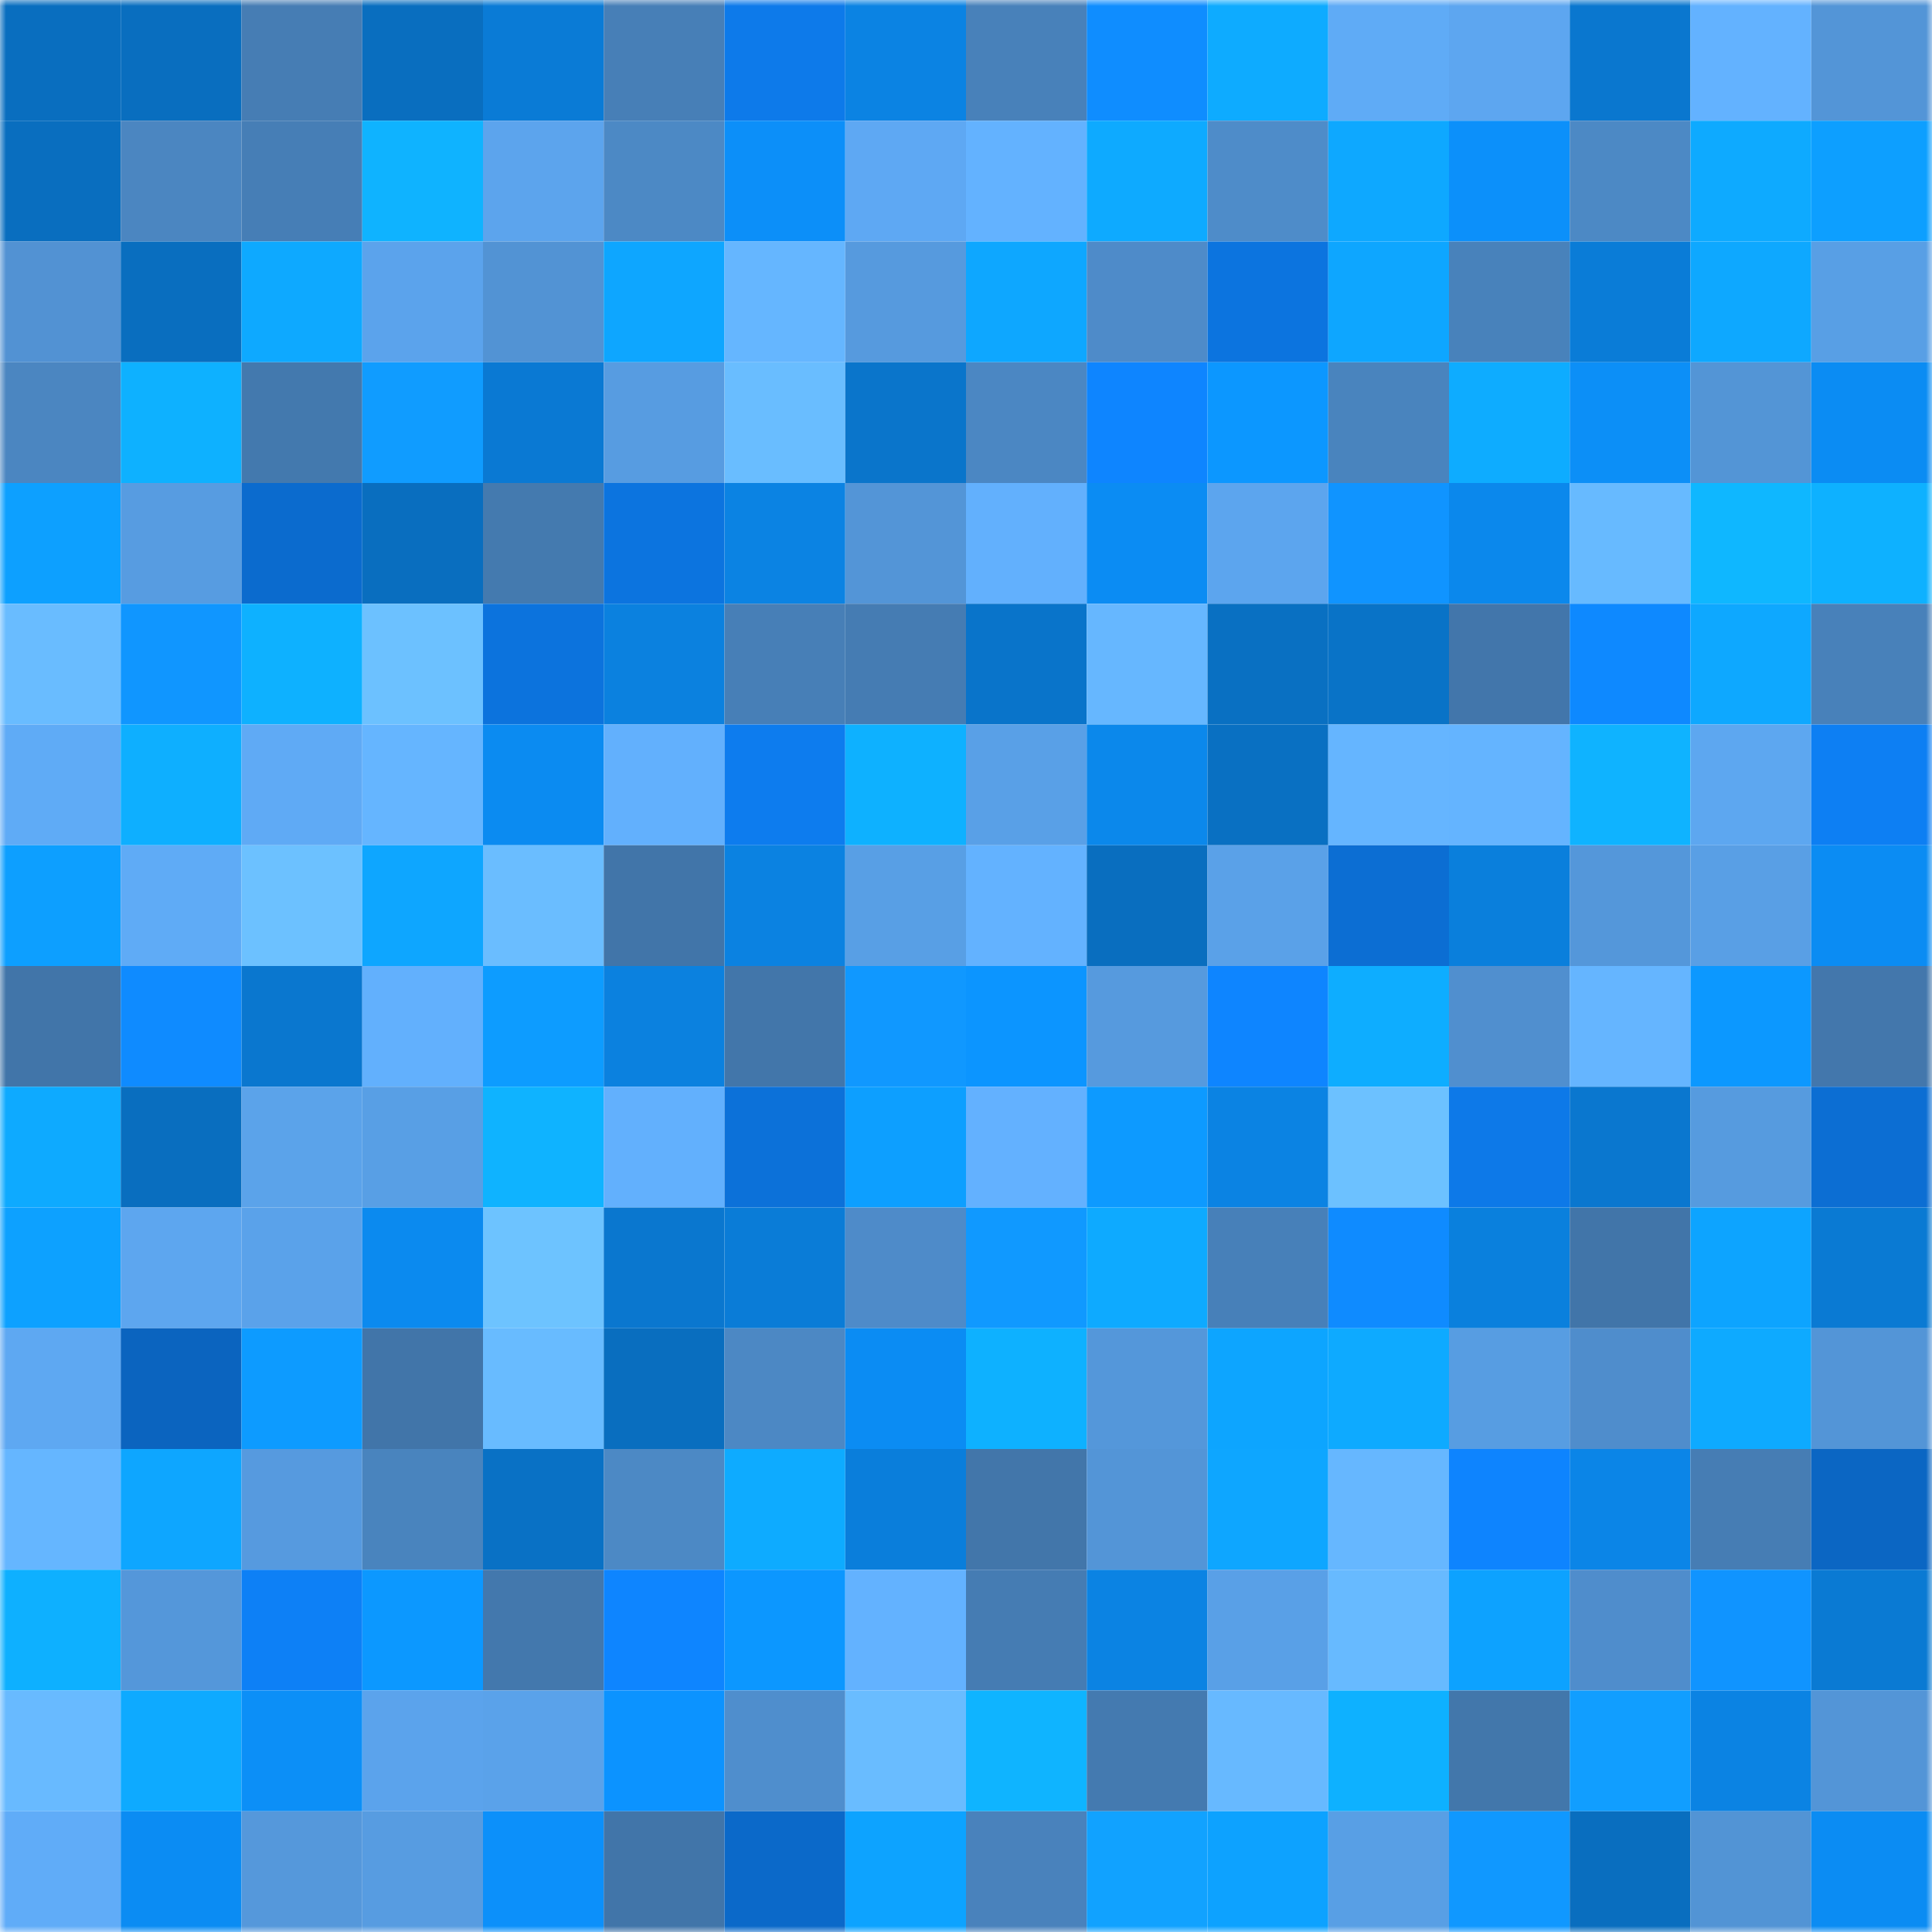 <svg viewBox="0 0 160 160" fill="none" role="img" xmlns="http://www.w3.org/2000/svg" width="240" height="240" name="ens%2Cuiporn.eth"><mask id="282801188" mask-type="alpha" maskUnits="userSpaceOnUse" x="0" y="0" width="160" height="160"><rect width="160" height="160" fill="#FFFFFF"></rect></mask><g mask="url(#282801188)"><rect x="0" y="0" width="10" height="10" fill="#096ebf"></rect><rect x="10" y="0" width="10" height="10" fill="#096ebf"></rect><rect x="20" y="0" width="10" height="10" fill="#467db4"></rect><rect x="30" y="0" width="10" height="10" fill="#096ebf"></rect><rect x="40" y="0" width="10" height="10" fill="#0a7bd6"></rect><rect x="50" y="0" width="10" height="10" fill="#477fb7"></rect><rect x="60" y="0" width="10" height="10" fill="#0d7aea"></rect><rect x="70" y="0" width="10" height="10" fill="#0b83e3"></rect><rect x="80" y="0" width="10" height="10" fill="#4881ba"></rect><rect x="90" y="0" width="10" height="10" fill="#0f8dff"></rect><rect x="100" y="0" width="10" height="10" fill="#0eabff"></rect><rect x="110" y="0" width="10" height="10" fill="#5fabf6"></rect><rect x="120" y="0" width="10" height="10" fill="#5da6f0"></rect><rect x="130" y="0" width="10" height="10" fill="#0a77cf"></rect><rect x="140" y="0" width="10" height="10" fill="#63b2ff"></rect><rect x="150" y="0" width="10" height="10" fill="#5395d7"></rect><rect x="0" y="10" width="10" height="10" fill="#096ebf"></rect><rect x="10" y="10" width="10" height="10" fill="#4b86c1"></rect><rect x="20" y="10" width="10" height="10" fill="#467eb6"></rect><rect x="30" y="10" width="10" height="10" fill="#0fb3ff"></rect><rect x="40" y="10" width="10" height="10" fill="#5ca4ed"></rect><rect x="50" y="10" width="10" height="10" fill="#4c89c5"></rect><rect x="60" y="10" width="10" height="10" fill="#0c8ff9"></rect><rect x="70" y="10" width="10" height="10" fill="#5ea8f3"></rect><rect x="80" y="10" width="10" height="10" fill="#63b2ff"></rect><rect x="90" y="10" width="10" height="10" fill="#0eaaff"></rect><rect x="100" y="10" width="10" height="10" fill="#4e8cc9"></rect><rect x="110" y="10" width="10" height="10" fill="#0ea8ff"></rect><rect x="120" y="10" width="10" height="10" fill="#0c90fa"></rect><rect x="130" y="10" width="10" height="10" fill="#4c89c5"></rect><rect x="140" y="10" width="10" height="10" fill="#0eaaff"></rect><rect x="150" y="10" width="10" height="10" fill="#0d9fff"></rect><rect x="0" y="20" width="10" height="10" fill="#5292d3"></rect><rect x="10" y="20" width="10" height="10" fill="#096ebf"></rect><rect x="20" y="20" width="10" height="10" fill="#0ea9ff"></rect><rect x="30" y="20" width="10" height="10" fill="#5ba3ec"></rect><rect x="40" y="20" width="10" height="10" fill="#5293d4"></rect><rect x="50" y="20" width="10" height="10" fill="#0ea6ff"></rect><rect x="60" y="20" width="10" height="10" fill="#65b6ff"></rect><rect x="70" y="20" width="10" height="10" fill="#569ade"></rect><rect x="80" y="20" width="10" height="10" fill="#0ea7ff"></rect><rect x="90" y="20" width="10" height="10" fill="#4e8bc9"></rect><rect x="100" y="20" width="10" height="10" fill="#0c74df"></rect><rect x="110" y="20" width="10" height="10" fill="#0ea6ff"></rect><rect x="120" y="20" width="10" height="10" fill="#4882bb"></rect><rect x="130" y="20" width="10" height="10" fill="#0a7cd7"></rect><rect x="140" y="20" width="10" height="10" fill="#0ea8ff"></rect><rect x="150" y="20" width="10" height="10" fill="#589fe5"></rect><rect x="0" y="30" width="10" height="10" fill="#4b86c1"></rect><rect x="10" y="30" width="10" height="10" fill="#0eb1ff"></rect><rect x="20" y="30" width="10" height="10" fill="#4379ae"></rect><rect x="30" y="30" width="10" height="10" fill="#109cff"></rect><rect x="40" y="30" width="10" height="10" fill="#0a79d3"></rect><rect x="50" y="30" width="10" height="10" fill="#579ce1"></rect><rect x="60" y="30" width="10" height="10" fill="#69bdff"></rect><rect x="70" y="30" width="10" height="10" fill="#0a75cb"></rect><rect x="80" y="30" width="10" height="10" fill="#4b87c3"></rect><rect x="90" y="30" width="10" height="10" fill="#0e85ff"></rect><rect x="100" y="30" width="10" height="10" fill="#0c97ff"></rect><rect x="110" y="30" width="10" height="10" fill="#4984be"></rect><rect x="120" y="30" width="10" height="10" fill="#0eacff"></rect><rect x="130" y="30" width="10" height="10" fill="#0c8ff7"></rect><rect x="140" y="30" width="10" height="10" fill="#5395d6"></rect><rect x="150" y="30" width="10" height="10" fill="#0b8cf3"></rect><rect x="0" y="40" width="10" height="10" fill="#0da0ff"></rect><rect x="10" y="40" width="10" height="10" fill="#579ce1"></rect><rect x="20" y="40" width="10" height="10" fill="#0b6bce"></rect><rect x="30" y="40" width="10" height="10" fill="#096ebf"></rect><rect x="40" y="40" width="10" height="10" fill="#447aaf"></rect><rect x="50" y="40" width="10" height="10" fill="#0c74df"></rect><rect x="60" y="40" width="10" height="10" fill="#0b83e3"></rect><rect x="70" y="40" width="10" height="10" fill="#5395d7"></rect><rect x="80" y="40" width="10" height="10" fill="#62b0fd"></rect><rect x="90" y="40" width="10" height="10" fill="#0b8cf3"></rect><rect x="100" y="40" width="10" height="10" fill="#5ca5ee"></rect><rect x="110" y="40" width="10" height="10" fill="#1094ff"></rect><rect x="120" y="40" width="10" height="10" fill="#0b88ec"></rect><rect x="130" y="40" width="10" height="10" fill="#67baff"></rect><rect x="140" y="40" width="10" height="10" fill="#0fb7ff"></rect><rect x="150" y="40" width="10" height="10" fill="#0eb1ff"></rect><rect x="0" y="50" width="10" height="10" fill="#69bcff"></rect><rect x="10" y="50" width="10" height="10" fill="#1096ff"></rect><rect x="20" y="50" width="10" height="10" fill="#0eb1ff"></rect><rect x="30" y="50" width="10" height="10" fill="#6cc1ff"></rect><rect x="40" y="50" width="10" height="10" fill="#0c73dd"></rect><rect x="50" y="50" width="10" height="10" fill="#0b81df"></rect><rect x="60" y="50" width="10" height="10" fill="#477fb7"></rect><rect x="70" y="50" width="10" height="10" fill="#457cb3"></rect><rect x="80" y="50" width="10" height="10" fill="#0974ca"></rect><rect x="90" y="50" width="10" height="10" fill="#66b7ff"></rect><rect x="100" y="50" width="10" height="10" fill="#0970c2"></rect><rect x="110" y="50" width="10" height="10" fill="#0973c7"></rect><rect x="120" y="50" width="10" height="10" fill="#4276ab"></rect><rect x="130" y="50" width="10" height="10" fill="#0e89ff"></rect><rect x="140" y="50" width="10" height="10" fill="#0ea8ff"></rect><rect x="150" y="50" width="10" height="10" fill="#4881ba"></rect><rect x="0" y="60" width="10" height="10" fill="#5fabf6"></rect><rect x="10" y="60" width="10" height="10" fill="#0eafff"></rect><rect x="20" y="60" width="10" height="10" fill="#5faaf5"></rect><rect x="30" y="60" width="10" height="10" fill="#65b5ff"></rect><rect x="40" y="60" width="10" height="10" fill="#0b8bf1"></rect><rect x="50" y="60" width="10" height="10" fill="#62b0fd"></rect><rect x="60" y="60" width="10" height="10" fill="#0d7cee"></rect><rect x="70" y="60" width="10" height="10" fill="#0eb1ff"></rect><rect x="80" y="60" width="10" height="10" fill="#59a0e7"></rect><rect x="90" y="60" width="10" height="10" fill="#0b88eb"></rect><rect x="100" y="60" width="10" height="10" fill="#0970c2"></rect><rect x="110" y="60" width="10" height="10" fill="#65b5ff"></rect><rect x="120" y="60" width="10" height="10" fill="#64b4ff"></rect><rect x="130" y="60" width="10" height="10" fill="#0fb3ff"></rect><rect x="140" y="60" width="10" height="10" fill="#5da7f0"></rect><rect x="150" y="60" width="10" height="10" fill="#0d7ff3"></rect><rect x="0" y="70" width="10" height="10" fill="#0d9fff"></rect><rect x="10" y="70" width="10" height="10" fill="#5fabf6"></rect><rect x="20" y="70" width="10" height="10" fill="#6cc1ff"></rect><rect x="30" y="70" width="10" height="10" fill="#0ea6ff"></rect><rect x="40" y="70" width="10" height="10" fill="#6abdff"></rect><rect x="50" y="70" width="10" height="10" fill="#4175a9"></rect><rect x="60" y="70" width="10" height="10" fill="#0b82e1"></rect><rect x="70" y="70" width="10" height="10" fill="#589fe5"></rect><rect x="80" y="70" width="10" height="10" fill="#63b2ff"></rect><rect x="90" y="70" width="10" height="10" fill="#096ebf"></rect><rect x="100" y="70" width="10" height="10" fill="#5aa1e8"></rect><rect x="110" y="70" width="10" height="10" fill="#0c6ed3"></rect><rect x="120" y="70" width="10" height="10" fill="#0a7fdc"></rect><rect x="130" y="70" width="10" height="10" fill="#5497da"></rect><rect x="140" y="70" width="10" height="10" fill="#599fe5"></rect><rect x="150" y="70" width="10" height="10" fill="#0b8cf3"></rect><rect x="0" y="80" width="10" height="10" fill="#4175a9"></rect><rect x="10" y="80" width="10" height="10" fill="#0f8bff"></rect><rect x="20" y="80" width="10" height="10" fill="#0a77cf"></rect><rect x="30" y="80" width="10" height="10" fill="#62b0fd"></rect><rect x="40" y="80" width="10" height="10" fill="#0d9cff"></rect><rect x="50" y="80" width="10" height="10" fill="#0b81df"></rect><rect x="60" y="80" width="10" height="10" fill="#4276aa"></rect><rect x="70" y="80" width="10" height="10" fill="#1098ff"></rect><rect x="80" y="80" width="10" height="10" fill="#0c95ff"></rect><rect x="90" y="80" width="10" height="10" fill="#569ade"></rect><rect x="100" y="80" width="10" height="10" fill="#0e85ff"></rect><rect x="110" y="80" width="10" height="10" fill="#0eadff"></rect><rect x="120" y="80" width="10" height="10" fill="#508fcf"></rect><rect x="130" y="80" width="10" height="10" fill="#65b5ff"></rect><rect x="140" y="80" width="10" height="10" fill="#0c98ff"></rect><rect x="150" y="80" width="10" height="10" fill="#4377ac"></rect><rect x="0" y="90" width="10" height="10" fill="#0eaaff"></rect><rect x="10" y="90" width="10" height="10" fill="#096ebf"></rect><rect x="20" y="90" width="10" height="10" fill="#5ba3ea"></rect><rect x="30" y="90" width="10" height="10" fill="#589fe5"></rect><rect x="40" y="90" width="10" height="10" fill="#0fb3ff"></rect><rect x="50" y="90" width="10" height="10" fill="#62b0fd"></rect><rect x="60" y="90" width="10" height="10" fill="#0c71d9"></rect><rect x="70" y="90" width="10" height="10" fill="#0d9fff"></rect><rect x="80" y="90" width="10" height="10" fill="#63b1ff"></rect><rect x="90" y="90" width="10" height="10" fill="#0d9aff"></rect><rect x="100" y="90" width="10" height="10" fill="#0b83e3"></rect><rect x="110" y="90" width="10" height="10" fill="#6cc1ff"></rect><rect x="120" y="90" width="10" height="10" fill="#0d79e8"></rect><rect x="130" y="90" width="10" height="10" fill="#0a77cf"></rect><rect x="140" y="90" width="10" height="10" fill="#569bdf"></rect><rect x="150" y="90" width="10" height="10" fill="#0c6ed3"></rect><rect x="0" y="100" width="10" height="10" fill="#0da1ff"></rect><rect x="10" y="100" width="10" height="10" fill="#5da6ef"></rect><rect x="20" y="100" width="10" height="10" fill="#5aa2ea"></rect><rect x="30" y="100" width="10" height="10" fill="#0b8aef"></rect><rect x="40" y="100" width="10" height="10" fill="#6dc3ff"></rect><rect x="50" y="100" width="10" height="10" fill="#0a77cf"></rect><rect x="60" y="100" width="10" height="10" fill="#0a7cd7"></rect><rect x="70" y="100" width="10" height="10" fill="#4e8bc9"></rect><rect x="80" y="100" width="10" height="10" fill="#1099ff"></rect><rect x="90" y="100" width="10" height="10" fill="#0eaaff"></rect><rect x="100" y="100" width="10" height="10" fill="#4780b9"></rect><rect x="110" y="100" width="10" height="10" fill="#0f8bff"></rect><rect x="120" y="100" width="10" height="10" fill="#0a80dd"></rect><rect x="130" y="100" width="10" height="10" fill="#4175a9"></rect><rect x="140" y="100" width="10" height="10" fill="#0da4ff"></rect><rect x="150" y="100" width="10" height="10" fill="#0a7ad3"></rect><rect x="0" y="110" width="10" height="10" fill="#5ea8f2"></rect><rect x="10" y="110" width="10" height="10" fill="#0b64bf"></rect><rect x="20" y="110" width="10" height="10" fill="#0d9bff"></rect><rect x="30" y="110" width="10" height="10" fill="#4175a9"></rect><rect x="40" y="110" width="10" height="10" fill="#68bbff"></rect><rect x="50" y="110" width="10" height="10" fill="#096ebf"></rect><rect x="60" y="110" width="10" height="10" fill="#4c88c4"></rect><rect x="70" y="110" width="10" height="10" fill="#0b8cf3"></rect><rect x="80" y="110" width="10" height="10" fill="#0eb1ff"></rect><rect x="90" y="110" width="10" height="10" fill="#5497da"></rect><rect x="100" y="110" width="10" height="10" fill="#0da5ff"></rect><rect x="110" y="110" width="10" height="10" fill="#0eaaff"></rect><rect x="120" y="110" width="10" height="10" fill="#579de2"></rect><rect x="130" y="110" width="10" height="10" fill="#4f8dcc"></rect><rect x="140" y="110" width="10" height="10" fill="#0eaaff"></rect><rect x="150" y="110" width="10" height="10" fill="#5395d7"></rect><rect x="0" y="120" width="10" height="10" fill="#65b6ff"></rect><rect x="10" y="120" width="10" height="10" fill="#0ea6ff"></rect><rect x="20" y="120" width="10" height="10" fill="#569adf"></rect><rect x="30" y="120" width="10" height="10" fill="#4984be"></rect><rect x="40" y="120" width="10" height="10" fill="#0971c5"></rect><rect x="50" y="120" width="10" height="10" fill="#4c89c5"></rect><rect x="60" y="120" width="10" height="10" fill="#0eabff"></rect><rect x="70" y="120" width="10" height="10" fill="#0a7edb"></rect><rect x="80" y="120" width="10" height="10" fill="#4276aa"></rect><rect x="90" y="120" width="10" height="10" fill="#5395d7"></rect><rect x="100" y="120" width="10" height="10" fill="#0ea6ff"></rect><rect x="110" y="120" width="10" height="10" fill="#66b7ff"></rect><rect x="120" y="120" width="10" height="10" fill="#0e84fe"></rect><rect x="130" y="120" width="10" height="10" fill="#0b85e7"></rect><rect x="140" y="120" width="10" height="10" fill="#467db4"></rect><rect x="150" y="120" width="10" height="10" fill="#0b66c3"></rect><rect x="0" y="130" width="10" height="10" fill="#0eb0ff"></rect><rect x="10" y="130" width="10" height="10" fill="#5497da"></rect><rect x="20" y="130" width="10" height="10" fill="#0d80f6"></rect><rect x="30" y="130" width="10" height="10" fill="#0c98ff"></rect><rect x="40" y="130" width="10" height="10" fill="#4378ad"></rect><rect x="50" y="130" width="10" height="10" fill="#0e85ff"></rect><rect x="60" y="130" width="10" height="10" fill="#0c97ff"></rect><rect x="70" y="130" width="10" height="10" fill="#63b2ff"></rect><rect x="80" y="130" width="10" height="10" fill="#457cb3"></rect><rect x="90" y="130" width="10" height="10" fill="#0b83e3"></rect><rect x="100" y="130" width="10" height="10" fill="#59a0e7"></rect><rect x="110" y="130" width="10" height="10" fill="#67baff"></rect><rect x="120" y="130" width="10" height="10" fill="#0da2ff"></rect><rect x="130" y="130" width="10" height="10" fill="#4f8dcc"></rect><rect x="140" y="130" width="10" height="10" fill="#1094ff"></rect><rect x="150" y="130" width="10" height="10" fill="#0a7ad3"></rect><rect x="0" y="140" width="10" height="10" fill="#68baff"></rect><rect x="10" y="140" width="10" height="10" fill="#0eaaff"></rect><rect x="20" y="140" width="10" height="10" fill="#0c8ff7"></rect><rect x="30" y="140" width="10" height="10" fill="#5ba3ec"></rect><rect x="40" y="140" width="10" height="10" fill="#5aa2ea"></rect><rect x="50" y="140" width="10" height="10" fill="#0c93ff"></rect><rect x="60" y="140" width="10" height="10" fill="#4f8ecd"></rect><rect x="70" y="140" width="10" height="10" fill="#69bcff"></rect><rect x="80" y="140" width="10" height="10" fill="#0fb4ff"></rect><rect x="90" y="140" width="10" height="10" fill="#447ab0"></rect><rect x="100" y="140" width="10" height="10" fill="#67b9ff"></rect><rect x="110" y="140" width="10" height="10" fill="#0eb1ff"></rect><rect x="120" y="140" width="10" height="10" fill="#4277ab"></rect><rect x="130" y="140" width="10" height="10" fill="#119eff"></rect><rect x="140" y="140" width="10" height="10" fill="#0b83e3"></rect><rect x="150" y="140" width="10" height="10" fill="#5395d7"></rect><rect x="0" y="150" width="10" height="10" fill="#60acf8"></rect><rect x="10" y="150" width="10" height="10" fill="#0b8cf3"></rect><rect x="20" y="150" width="10" height="10" fill="#5598db"></rect><rect x="30" y="150" width="10" height="10" fill="#579ce1"></rect><rect x="40" y="150" width="10" height="10" fill="#0c90fa"></rect><rect x="50" y="150" width="10" height="10" fill="#4175a9"></rect><rect x="60" y="150" width="10" height="10" fill="#0b69c9"></rect><rect x="70" y="150" width="10" height="10" fill="#0da3ff"></rect><rect x="80" y="150" width="10" height="10" fill="#4982bc"></rect><rect x="90" y="150" width="10" height="10" fill="#11a2ff"></rect><rect x="100" y="150" width="10" height="10" fill="#0da2ff"></rect><rect x="110" y="150" width="10" height="10" fill="#589fe5"></rect><rect x="120" y="150" width="10" height="10" fill="#1098ff"></rect><rect x="130" y="150" width="10" height="10" fill="#096ebf"></rect><rect x="140" y="150" width="10" height="10" fill="#5294d5"></rect><rect x="150" y="150" width="10" height="10" fill="#0b8cf3"></rect></g></svg>